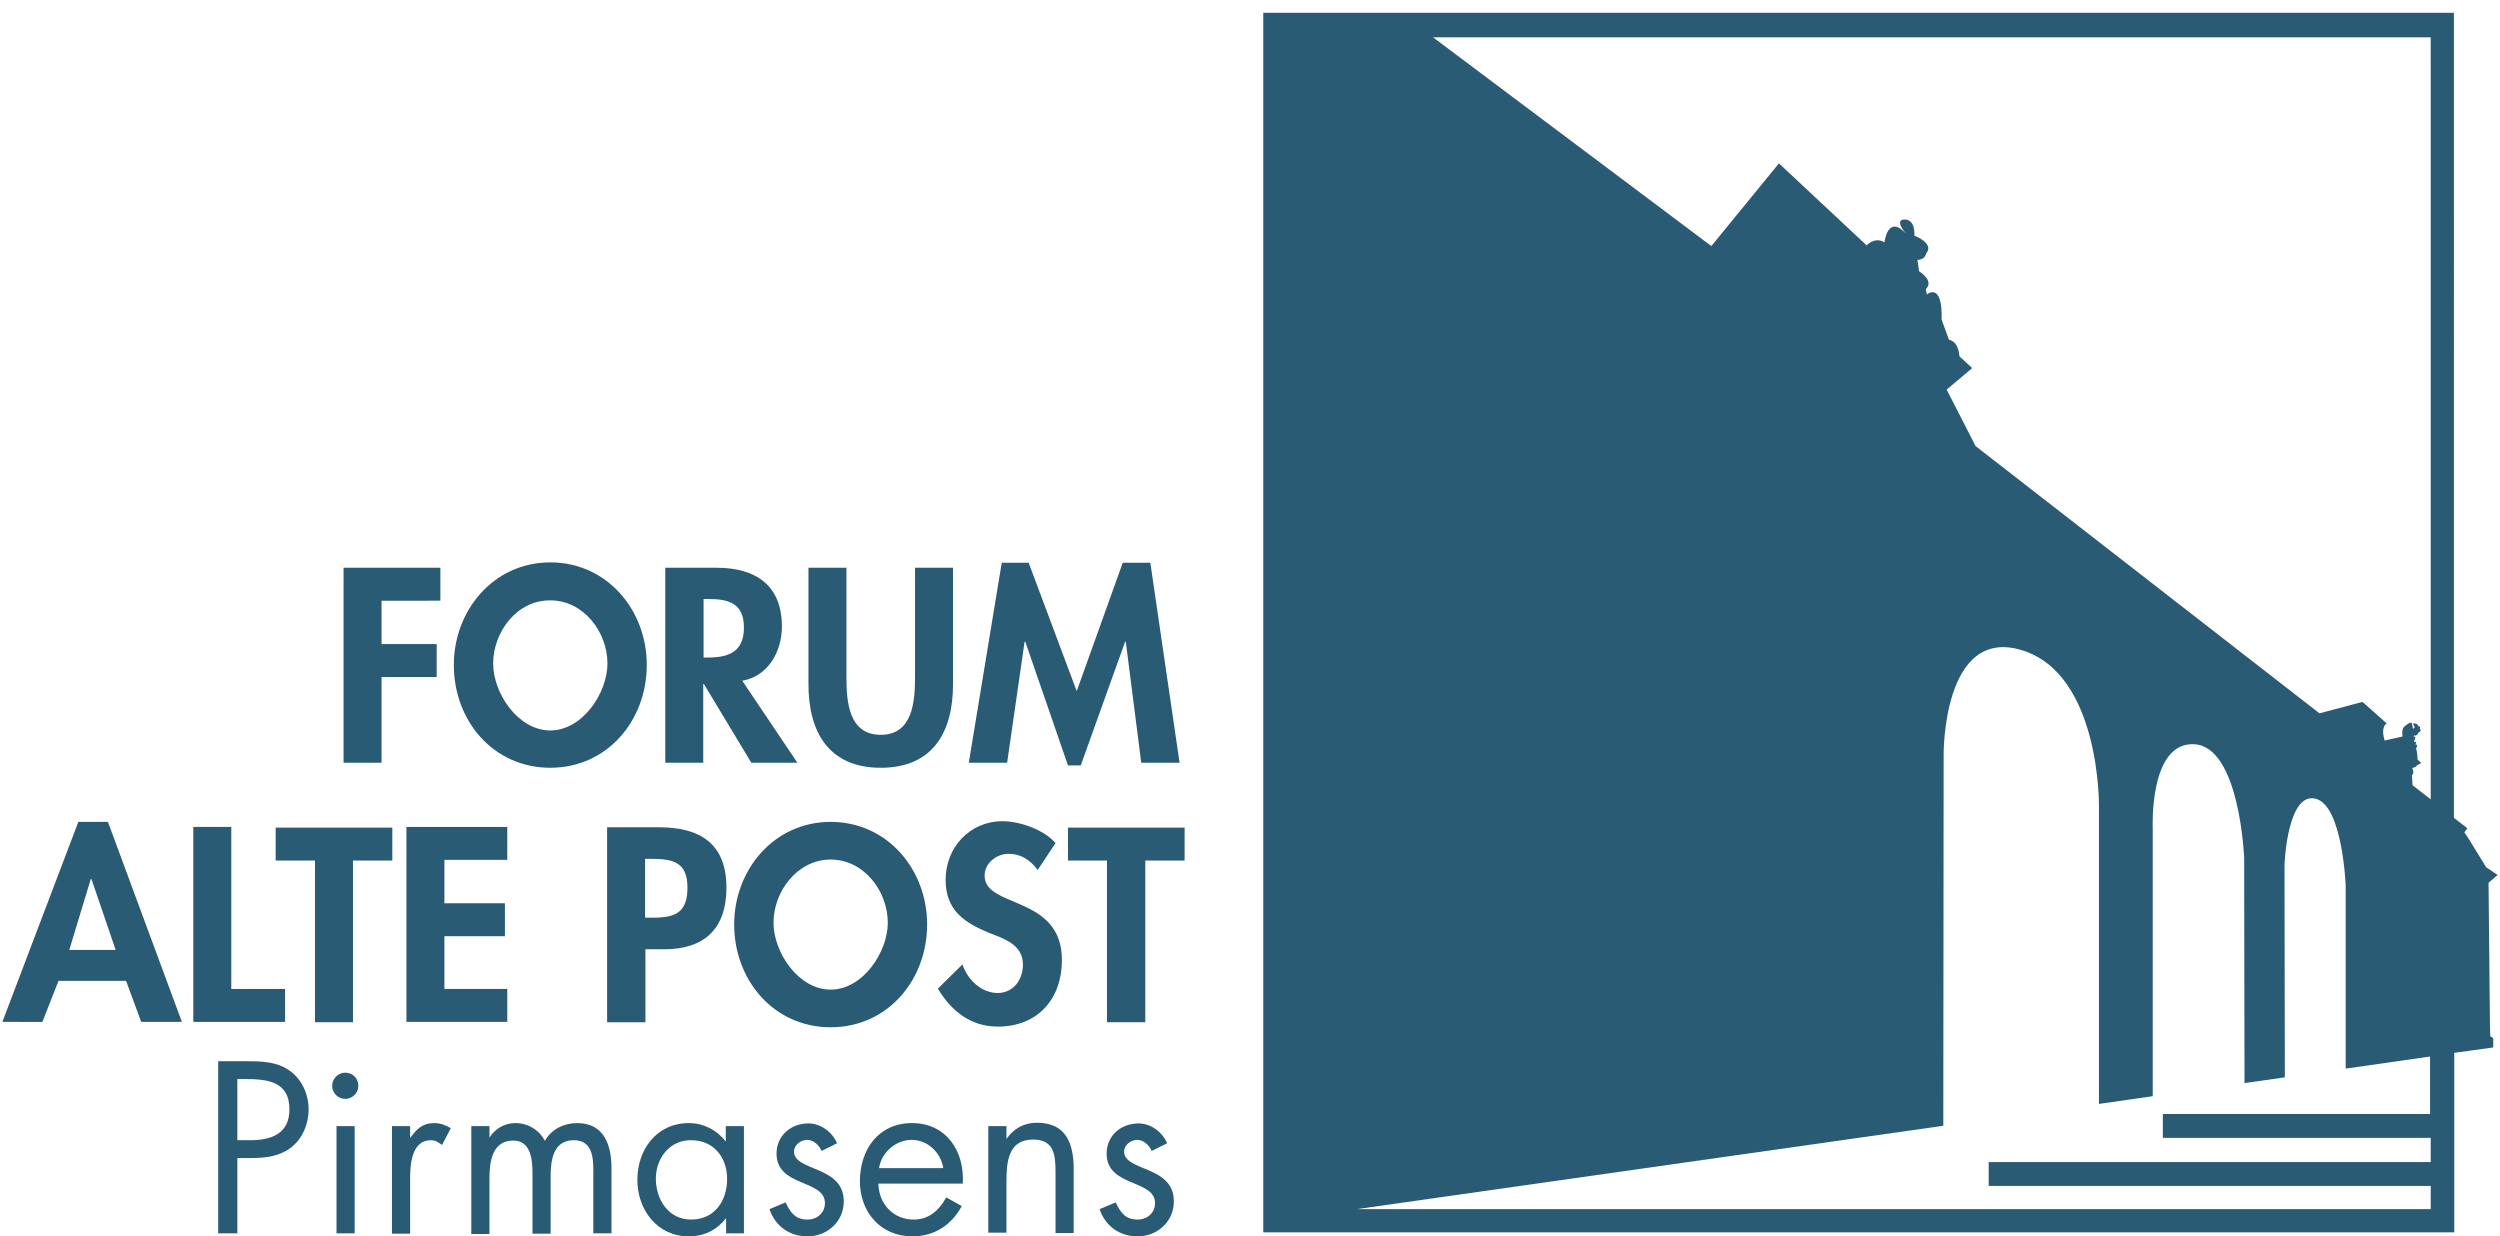 <?xml version="1.0" encoding="utf-8" standalone="no"?><!-- Generator: Adobe Illustrator 24.1.2, SVG Export Plug-In . SVG Version: 6.00 Build 0)  --><svg xmlns="http://www.w3.org/2000/svg" xmlns:xlink="http://www.w3.org/1999/xlink" height="136" id="Ebene_1" style="enable-background:new 0 0 742.3 367.8;" version="1.1" viewBox="0 0 742.3 367.8" width="275" x="0px" xml:space="preserve" y="0px">
<style type="text/css">
	.st0{fill:#295B75;}
</style>
<path class="st0" d="M112.8,178.8v12.8h16.4v9.8h-16.4v25.5h-11.3v-58h28.8v9.8H112.8z" />
<path class="st0" d="M134.3,197.8c0-16.2,11.8-30.5,28.7-30.5c16.9,0,28.7,14.2,28.7,30.5c0,16.6-11.8,30.6-28.7,30.6  C146.1,228.4,134.3,214.5,134.3,197.8z M146,197.4c0,8.8,7.4,19.9,17,19.9c9.6,0,17-11.2,17-19.9c0-9.4-7.1-18.8-17-18.8  C153.1,178.5,146,188,146,197.4z" />
<path class="st0" d="M236.5,226.9h-13.7l-14.1-23.4h-0.2v23.4h-11.3v-58h15.3c11.5,0,19.4,5.1,19.4,17.5c0,7.4-4.1,14.8-11.8,16.1  L236.5,226.9z M208.5,195.6h1.5c6.2,0,10.6-1.8,10.6-8.9c0-7.2-4.5-8.5-10.5-8.5h-1.5V195.6z" />
<path class="st0" d="M239.8,168.9h11.3v32.5c0,7.2,0.6,17.2,10.2,17.2s10.2-10.1,10.2-17.2v-32.5h11.3v34.7c0,14.2-6,24.8-21.5,24.8  c-15.5,0-21.5-10.7-21.5-24.8V168.9z" />
<path class="st0" d="M334.2,190.9h-0.2l-13.2,36.8H317l-12.7-36.8h-0.2l-5.2,36h-11.4l9.8-59.5h8l14.3,38.2l13.7-38.2h8.2l8.7,59.5  h-11.4L334.2,190.9z" />
<path class="st0" d="M16.7,291.8l-4.8,12.2H0l22.6-59.5h8.8l22,59.5H41.3l-4.5-12.2H16.7z M26.5,261.5h-0.2l-6.4,21.1h13.8  L26.5,261.5z" />
<path class="st0" d="M68.1,294.2h16v9.8H56.8v-58h11.3V294.2z" />
<path class="st0" d="M104.3,304.1H93v-48.1H81.3v-9.8H116v9.8h-11.7V304.1z" />
<path class="st0" d="M131.5,255.9v12.8h18v9.8h-18v15.7h18.7v9.8h-30v-58h30v9.8H131.5z" />
<path class="st0" d="M191.2,304.1h-11.3v-58h15.4c12.2,0,20.1,4.8,20.1,18c0,12.3-6.7,18.3-18.5,18.3h-5.6V304.1z M191.2,273h2.3  c6.7,0,10.3-1.5,10.3-9c0-7.5-4.3-8.5-10.6-8.5h-2V273z" />
<path class="st0" d="M217.7,275c0-16.2,11.8-30.5,28.7-30.5c16.9,0,28.7,14.2,28.7,30.5c0,16.6-11.8,30.6-28.7,30.6  C229.5,305.6,217.7,291.6,217.7,275z M229.4,274.5c0,8.8,7.4,19.9,17,19.9c9.6,0,17-11.2,17-19.9c0-9.4-7.1-18.8-17-18.8  C236.5,255.7,229.4,265.2,229.4,274.5z" />
<path class="st0" d="M308,258.8c-2.2-2.9-4.9-4.8-8.7-4.8c-3.6,0-7.1,2.8-7.1,6.5c0,9.8,23,5.7,23,25.1c0,11.6-7.2,19.8-19.1,19.8  c-8,0-13.8-4.6-17.8-11.3l7.3-7.2c1.5,4.5,5.6,8.5,10.5,8.5c4.6,0,7.5-3.9,7.5-8.4c0-6-5.5-7.7-10.1-9.5  c-7.5-3.1-12.9-6.8-12.9-15.8c0-9.6,7.2-17.4,16.9-17.4c5.2,0,12.3,2.5,15.8,6.5L308,258.8z" />
<path class="st0" d="M339.9,304.1h-11.3v-48.1H317v-9.8h34.7v9.8h-11.7V304.1z" />
<g>
	<path class="st0" d="M740.1,308.2l-0.1-4.6l-0.4-41l2.7-2.3l-3.4-2.3l-5.3-8.6l-1.2-1.8l0.9-1.2l-4-3.1V3.8H375.1v362.8h354.3   v-53.4l11.6-1.6l0-2.7L740.1,308.2z M722.4,331.4h-79.7v7.1h79.7v7.2H590.9v7.1h131.5v6.9H402.9l174.5-24.8l0.1-110.5   c0,0-0.3-38.1,23.2-31c23.5,7.1,23,46.4,23,46.4l0,88.6l16-2.3l0-79.9c0,0-1.1-25.6,12.4-24.8c13.5,0.8,14.8,33.8,14.8,33.8l0.1,67   l12-1.7c0-11.2-0.1-61.8-0.1-63.1c0-1.5,1.1-21.8,9.2-19.8c8.1,1.9,9,25.9,9,25.9l0,54.4l25.1-3.6V331.4z M722.4,237.8l-5.4-4.2   l-0.2-3c0.9-0.6,0.1-2.1,0.1-2.1l1.3-0.5l0-0.3l1.4-0.7l-1.1-1c-0.1-2.7-0.5-3.4-0.5-3.4c0.9-1.1-0.2-1.2-0.2-1.2   c0.8-0.8-0.2-0.7-0.2-0.7l-0.2-0.2c1-1.7-0.2-1.4-0.2-1.4s0.2-0.4,0.4-0.3c0.3,0.1,0.5,0,0.8-0.3c0.4-0.3,0-0.4,0.7-0.8   c0.7-0.4,0-1,0-1c0.5-0.7-0.5-0.7-0.5-0.7c0.1-0.4-0.4-0.8-1.1-0.8c-0.8,0,0,0.6,0.1,1c0.1,0.4-0.5,0.6-0.5,0.6s-0.1-0.9-0.3-1.6   c-0.2-0.7-1.7,0.4-2.4,1.1c-0.7,0.7-0.4,2.8-0.4,2.8l-5.3,1.2c-1.3-4.2,0.6-5.1,0.6-5.1l-7.2-6.4l-12.8,3.4L587,132.7l-8.6-16.8   l7.6-6.4l-3.8-3.5c-0.4-4.8-3.1-4.9-3.1-4.9l-2.2-6c0.3-11.5-4.4-7.5-4.4-7.5l-0.3-1.6c2.6-2.5-2-5.3-2-5.3l-0.5-3.4   c2.3,0,2.6-1.9,2.6-1.9c2.6-3-3.5-5.3-3.5-5.3s0.4-4.8-2.9-4.8c-3.3,0,0.4,4.2,0.4,4.2c-5.5-5.9-6.4,2.6-6.4,2.6   c-2.9-1.8-5.3,0.9-5.3,0.9l-26.1-24.4l-20.1,24.6l-82.8-62.1h296.8V237.8z" />
</g>
<g>
	<path class="st0" d="M69.9,366.9h-5.7v-51.2h8.4c4.4,0,9,0.1,12.7,2.7c3.8,2.6,5.8,7.1,5.8,11.7c0,4.1-1.7,8.4-4.9,11   c-3.5,2.9-7.9,3.4-12.2,3.4h-4.1V366.9z M69.9,339.2h3.8c6.3,0,11.7-1.9,11.7-9.2c0-8.4-6.7-9-13.4-9h-2.1V339.2z" />
	<path class="st0" d="M105.9,323c0,2.2-1.8,3.9-3.9,3.9c-2.1,0-3.9-1.7-3.9-3.9c0-2.1,1.8-3.9,3.9-3.9   C104.2,319.1,105.9,320.8,105.9,323z M104.8,366.9h-5.4V335h5.4V366.9z" />
	<path class="st0" d="M121.3,338.4h0.1c1.9-2.5,3.5-4.3,7.1-4.3c1.8,0,3.3,0.6,4.9,1.5l-2.6,5c-1.1-0.7-1.8-1.4-3.3-1.4   c-6,0-6.2,7.7-6.2,11.8v16h-5.4V335h5.4V338.4z" />
	<path class="st0" d="M144.8,338.4h0.1c1.7-2.6,4.4-4.3,7.7-4.3c3.7,0,7.1,2,8.8,5.3c1.9-3.5,5.7-5.3,9.6-5.3   c8.1,0,10.2,6.7,10.2,13.4v19.4h-5.4v-18.5c0-4.1-0.3-9.2-5.8-9.2c-6.2,0-6.9,6-6.9,10.9v16.9h-5.4v-18.1c0-3.9-0.5-9.6-5.7-9.6   c-6.4,0-7.1,6.5-7.1,11.3v16.5h-5.4V335h5.4V338.4z" />
	<path class="st0" d="M220.7,366.9h-5.4v-4.4h-0.1c-2.8,3.5-6.5,5.3-11,5.3c-9.4,0-15.3-7.9-15.3-16.8c0-9.1,5.8-16.9,15.3-16.9   c4.3,0,8.3,2,10.9,5.4h0.1V335h5.4V366.9z M194.4,350.6c0,6.2,3.7,12.2,10.5,12.2c7,0,10.7-5.6,10.7-12.1c0-6.4-4-11.5-10.7-11.5   C198.5,339.1,194.4,344.6,194.4,350.6z" />
	<path class="st0" d="M243.7,342.4c-0.7-1.7-2.4-3.3-4.3-3.3c-1.9,0-3.9,1.5-3.9,3.5c0,2.9,3.7,4,7.4,5.6c3.7,1.6,7.4,3.8,7.4,9.2   c0,6-4.9,10.4-10.8,10.4c-5.4,0-9.6-3.1-11.3-8.1l4.8-2c1.4,3,2.9,5.1,6.5,5.1c2.9,0,5.2-2,5.2-4.9c0-7.1-14.4-4.7-14.4-14.7   c0-5.4,4.3-9,9.5-9c3.7,0,7.1,2.6,8.5,5.9L243.7,342.4z" />
	<path class="st0" d="M260.6,352.1c0.1,5.9,4.3,10.7,10.5,10.7c4.6,0,7.6-2.8,9.7-6.6l4.6,2.6c-3.1,5.7-8.2,9-14.7,9   c-9.5,0-15.6-7.3-15.6-16.4c0-9.4,5.5-17.3,15.5-17.3c10.3,0,15.7,8.5,15.1,18H260.6z M279.9,347.5c-0.7-4.6-4.6-8.4-9.4-8.4   c-4.7,0-9,3.7-9.7,8.4H279.9z" />
	<path class="st0" d="M298.6,338.8h0.1c2.2-3.1,5.2-4.8,9.1-4.8c8.8,0,10.9,6.4,10.9,13.9v18.9h-5.4v-18c0-5.2-0.4-9.8-6.7-9.8   c-7.5,0-7.9,6.9-7.9,12.6v15.1h-5.4V335h5.4V338.8z" />
	<path class="st0" d="M341.9,342.4c-0.7-1.7-2.4-3.3-4.3-3.3c-1.9,0-3.9,1.5-3.9,3.5c0,2.9,3.7,4,7.4,5.6c3.7,1.6,7.4,3.8,7.4,9.2   c0,6-4.9,10.4-10.8,10.4c-5.4,0-9.6-3.1-11.3-8.1l4.8-2c1.4,3,2.9,5.1,6.5,5.1c2.9,0,5.2-2,5.2-4.9c0-7.1-14.4-4.7-14.4-14.7   c0-5.4,4.3-9,9.5-9c3.7,0,7.1,2.6,8.5,5.9L341.9,342.4z" />
</g>
<desc property="dc:rights">Stadt Pirmasens / Forum Alte Post</desc></svg>